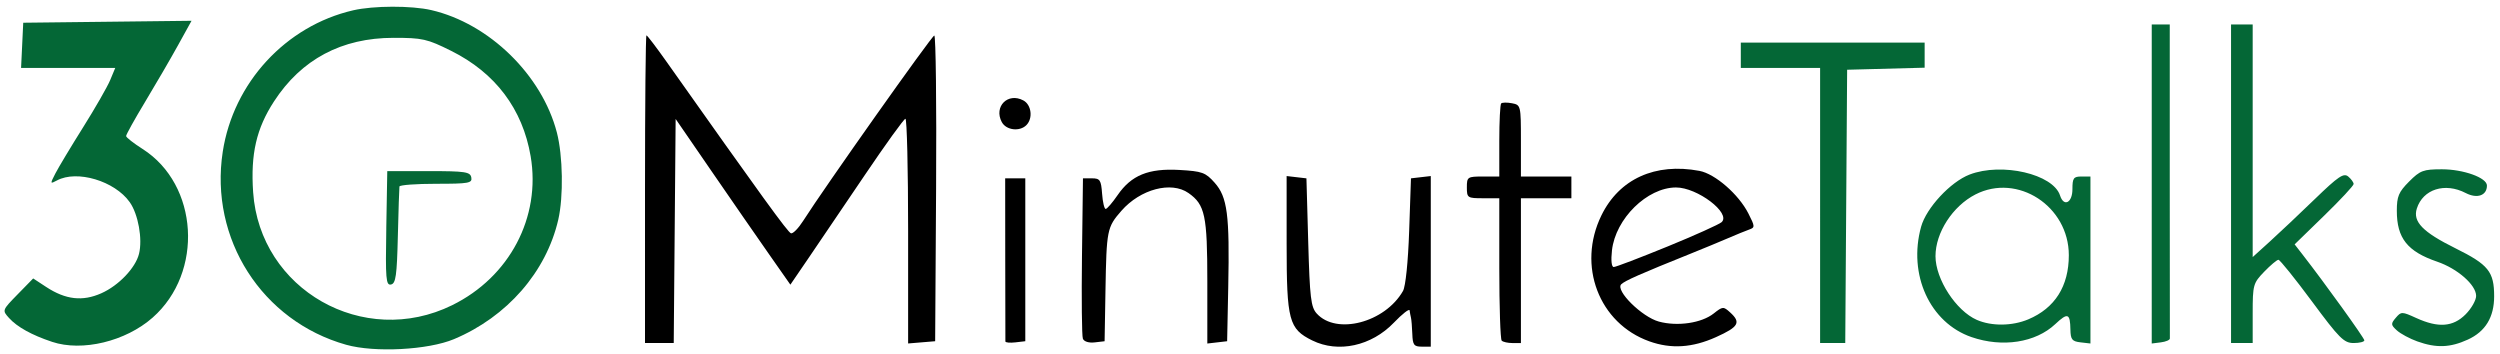 <?xml version="1.0" encoding="UTF-8" standalone="no"?>
<svg
   xmlns:dc="http://purl.org/dc/elements/1.1/"
   xmlns:cc="http://creativecommons.org/ns#"
   xmlns:rdf="http://www.w3.org/1999/02/22-rdf-syntax-ns#"
   xmlns:svg="http://www.w3.org/2000/svg"
   xmlns="http://www.w3.org/2000/svg"
   xmlns:sodipodi="http://sodipodi.sourceforge.net/DTD/sodipodi-0.dtd"
   xmlns:inkscape="http://www.inkscape.org/namespaces/inkscape"
   sodipodi:docname="30MinuteTalks-logo-4800x680.svg"
   inkscape:version="1.0 (4035a4fb49, 2020-05-01)"
   width="4800px"
   height="680px"
   viewBox="0 0 4800 680"
   version="1.1"
   id="SVGRoot">
  <defs
     id="defs2108" />
  <sodipodi:namedview
     inkscape:window-maximized="1"
     inkscape:window-y="-8"
     inkscape:window-x="-8"
     inkscape:window-height="745"
     inkscape:window-width="1366"
     showgrid="false"
     inkscape:document-rotation="0"
     inkscape:current-layer="layer1"
     inkscape:document-units="px"
     inkscape:cy="560"
     inkscape:cx="1953.7594"
     inkscape:zoom="0.12374369"
     inkscape:pageshadow="2"
     inkscape:pageopacity="0.0"
     borderopacity="1.0"
     bordercolor="#666666"
     pagecolor="#ffffff"
     id="base" />
  <g
     id="layer1"
     inkscape:groupmode="layer"
     inkscape:label="Layer 1">
    <g
       id="g917"
       transform="matrix(26.162,0,0,26.272,1912.533,2955.023)">
      <g
         id="g911">
        <path
           id="path846-6"
           d="m -47.696,-87.281 c -6.185,-1.735 -10.043,-7.744 -9.06,-14.108 0.779,-5.044 4.623,-9.195 9.569,-10.335 1.492,-0.344 4.282,-0.351 5.738,-0.015 4.244,0.979 8.118,4.742 9.214,8.947 0.443,1.701 0.491,4.677 0.104,6.36 -0.882,3.827 -3.76,7.111 -7.656,8.739 -1.898,0.793 -5.821,0.997 -7.908,0.412 z m 7.776,-2.893 c 4.214,-2.061 6.524,-6.428 5.76,-10.888 -0.592,-3.454 -2.591,-6.093 -5.832,-7.699 -1.767,-0.876 -2.112,-0.953 -4.233,-0.952 -3.803,0.002 -6.759,1.568 -8.77,4.648 -1.292,1.978 -1.722,3.839 -1.531,6.629 0.488,7.133 8.106,11.443 14.606,8.263 z m -4.835,-5.612 0.073,-4.187 h 3.039 c 2.684,0 3.049,0.054 3.128,0.463 0.08,0.416 -0.18,0.463 -2.576,0.463 -1.466,0 -2.68,0.089 -2.698,0.198 -0.018,0.109 -0.071,1.746 -0.117,3.637 -0.07,2.882 -0.151,3.453 -0.502,3.526 -0.371,0.077 -0.411,-0.395 -0.346,-4.1 z m -24.529,8.289 c -1.489,-0.493 -2.562,-1.086 -3.157,-1.742 -0.509,-0.562 -0.507,-0.567 0.631,-1.727 l 1.142,-1.163 0.956,0.624 c 1.427,0.93 2.664,1.071 4.046,0.459 1.269,-0.561 2.504,-1.848 2.763,-2.878 0.272,-1.083 -0.056,-2.904 -0.681,-3.781 -1.102,-1.548 -3.872,-2.372 -5.337,-1.587 -0.511,0.273 -0.514,0.257 -0.117,-0.512 0.226,-0.437 1.14,-1.952 2.031,-3.366 0.891,-1.414 1.786,-2.969 1.99,-3.456 l 0.37,-0.885 h -3.455 -3.455 l 0.079,-1.653 0.079,-1.653 6.176,-0.071 6.176,-0.071 -0.994,1.791 c -0.547,0.985 -1.63,2.839 -2.406,4.121 -0.777,1.282 -1.408,2.412 -1.402,2.513 0.005,0.101 0.55,0.525 1.21,0.944 4.113,2.608 4.496,9.022 0.736,12.323 -1.98,1.739 -5.168,2.505 -7.378,1.772 z"
           style="fill:#046736;fill-opacity:1;stroke-width:0.265"
           sodipodi:nodetypes="sssssssssssscsssccssssscsccsscsssssssscccccccssscscc" />
        <path
           id="path846-2"
           d="m 104.301,-87.527 c -0.555,-0.198 -1.23,-0.56 -1.5,-0.804 -0.446,-0.403 -0.453,-0.487 -0.08,-0.923 0.396,-0.462 0.449,-0.461 1.5,0.016 1.619,0.735 2.701,0.656 3.623,-0.267 0.425,-0.425 0.773,-1.032 0.773,-1.349 0,-0.799 -1.362,-1.991 -2.852,-2.498 -2.193,-0.746 -2.968,-1.717 -2.968,-3.722 0,-1.051 0.134,-1.368 0.899,-2.134 0.812,-0.812 1.045,-0.899 2.407,-0.899 1.586,0 3.307,0.618 3.307,1.188 0,0.73 -0.715,0.982 -1.555,0.548 -1.531,-0.792 -3.141,-0.282 -3.591,1.135 -0.305,0.961 0.434,1.718 2.83,2.9 2.429,1.198 2.845,1.711 2.845,3.513 0,1.527 -0.642,2.577 -1.935,3.164 -1.301,0.591 -2.314,0.626 -3.703,0.131 z m -43.829,-9.934 v -10.052 h -2.91 -2.91 v -0.926 -0.926 h 6.746 6.746 v 0.917 0.917 l -2.844,0.075 -2.844,0.075 -0.069,9.986 -0.069,9.986 h -0.923 -0.923 z m 11.111,9.618 c -3.057,-1.05 -4.67,-4.566 -3.699,-8.064 0.382,-1.376 2.159,-3.28 3.56,-3.815 2.369,-0.905 6.131,-0.036 6.638,1.533 0.276,0.855 0.908,0.533 0.908,-0.463 0,-0.811 0.082,-0.926 0.661,-0.926 h 0.661 v 6.102 6.102 l -0.727,-0.084 c -0.622,-0.072 -0.73,-0.207 -0.743,-0.937 -0.022,-1.193 -0.193,-1.254 -1.114,-0.394 -1.447,1.352 -3.875,1.725 -6.145,0.946 z m 4.165,-1.296 c 1.957,-0.818 2.977,-2.424 2.977,-4.689 0,-3.582 -3.761,-6.018 -6.855,-4.439 -1.669,0.852 -2.93,2.791 -2.93,4.509 0,1.681 1.505,3.991 3.034,4.658 1.079,0.47 2.594,0.455 3.773,-0.038 z m 9.062,-9.892 v -11.657 h 0.661 0.661 v 11.375 c 0,6.256 0.004,11.464 0.008,11.573 0.004,0.109 -0.293,0.236 -0.661,0.282 l -0.67,0.084 z m 5.82,-0.018 v -11.64 h 0.794 0.794 v 8.499 8.499 l 1.257,-1.134 c 0.691,-0.623 2.179,-2.022 3.307,-3.108 1.719,-1.656 2.114,-1.922 2.447,-1.645 0.218,0.181 0.397,0.428 0.397,0.548 0,0.12 -0.974,1.162 -2.165,2.314 l -2.165,2.096 0.595,0.762 c 1.626,2.082 4.515,6.076 4.521,6.251 0.004,0.109 -0.351,0.198 -0.788,0.198 -0.707,0 -1.047,-0.339 -3.057,-3.042 -1.244,-1.673 -2.351,-3.042 -2.46,-3.042 -0.109,0 -0.578,0.393 -1.043,0.872 -0.811,0.837 -0.846,0.96 -0.846,3.042 v 2.17 h -0.794 -0.794 z"
           style="fill:#046736;fill-opacity:1;stroke-width:0.265"
           sodipodi:nodetypes="ccccsssssssssssscccccccccccccccccccssssssccccsssscssssccccccsssccccccccssssscscssssscccc" />
        <path
           style="fill:#000000;fill-opacity:1;stroke-width:0.265"
           d="m 23.204,-87.596 c -1.72,-0.847 -1.882,-1.451 -1.883,-7.038 l -9.89e-4,-4.978 0.727,0.084 0.727,0.084 0.132,4.669 c 0.115,4.06 0.196,4.739 0.623,5.21 1.441,1.589 5.007,0.661 6.332,-1.648 0.19,-0.332 0.374,-2.118 0.453,-4.395 l 0.132,-3.836 0.727,-0.084 0.727,-0.084 v 6.234 6.234 h -0.661 c -0.573,0 -0.666,-0.123 -0.694,-0.926 -0.018,-0.509 -0.063,-1.045 -0.099,-1.19 -0.036,-0.145 -0.081,-0.386 -0.099,-0.534 -0.018,-0.148 -0.539,0.256 -1.157,0.898 -1.643,1.706 -4.085,2.236 -5.986,1.299 z m 24.736,0.064 c -3.705,-1.321 -5.317,-5.538 -3.519,-9.202 1.311,-2.67 3.95,-3.864 7.195,-3.256 1.15,0.216 2.878,1.713 3.592,3.112 0.492,0.964 0.494,1.024 0.047,1.181 -0.259,0.091 -0.947,0.371 -1.529,0.622 -0.582,0.251 -1.832,0.765 -2.778,1.144 -3.652,1.461 -4.813,1.972 -5.072,2.23 -0.45,0.45 1.519,2.39 2.767,2.726 1.368,0.368 3.127,0.109 4.019,-0.592 0.664,-0.522 0.714,-0.525 1.209,-0.078 0.812,0.735 0.627,1.057 -1.038,1.804 -1.736,0.779 -3.298,0.878 -4.893,0.309 z m 1.323,-6.926 c 2.018,-0.822 3.81,-1.626 3.983,-1.786 0.706,-0.656 -1.789,-2.54 -3.356,-2.534 -2.111,0.008 -4.432,2.28 -4.693,4.594 -0.083,0.736 -0.032,1.22 0.13,1.22 0.147,0 1.918,-0.673 3.936,-1.495 z m -75.03,-4.193 c 0,-6.184 0.048,-11.243 0.106,-11.243 0.059,0 0.719,0.863 1.468,1.918 7.003,9.861 8.911,12.482 9.139,12.548 0.145,0.042 0.549,-0.368 0.896,-0.912 1.542,-2.415 9.441,-13.532 9.622,-13.543 0.111,-0.006 0.17,5.018 0.132,11.165 l -0.069,11.177 -0.992,0.082 -0.992,0.082 v -8.217 c 0,-4.519 -0.089,-8.211 -0.198,-8.205 -0.109,0.006 -1.448,1.855 -2.976,4.107 -1.528,2.252 -3.383,4.978 -4.123,6.057 l -1.345,1.961 -1.565,-2.225 c -0.861,-1.224 -2.755,-3.948 -4.21,-6.055 l -2.645,-3.831 -0.07,8.187 -0.07,8.187 h -1.054 -1.054 z m 26.448,11.128 c -0.003,-0.082 -0.008,-2.799 -0.011,-6.036 l -0.005,-5.886 H 1.403 2.142 v 5.952 5.952 l -0.727,0.084 c -0.4,0.046 -0.73,0.016 -0.733,-0.066 z m 5.686,-0.205 c -0.075,-0.195 -0.104,-2.911 -0.065,-6.036 l 0.072,-5.681 h 0.661 c 0.589,0 0.67,0.123 0.743,1.124 0.045,0.618 0.164,1.12 0.265,1.114 0.101,-0.006 0.494,-0.46 0.874,-1.011 1.006,-1.456 2.267,-1.968 4.531,-1.84 1.677,0.095 1.919,0.182 2.591,0.934 0.935,1.047 1.105,2.341 0.997,7.615 l -0.081,3.968 -0.727,0.084 -0.727,0.084 v -4.528 c 0,-4.836 -0.167,-5.62 -1.38,-6.469 -1.264,-0.885 -3.534,-0.287 -4.927,1.299 -1.054,1.201 -1.091,1.385 -1.168,5.827 l -0.064,3.704 -0.729,0.084 c -0.431,0.05 -0.785,-0.061 -0.865,-0.271 z m 30.737,0.143 c -0.097,-0.097 -0.176,-2.478 -0.176,-5.291 v -5.114 h -1.19 c -1.146,0 -1.19,-0.029 -1.19,-0.794 0,-0.764 0.044,-0.794 1.19,-0.794 h 1.19 v -2.601 c 0,-1.431 0.062,-2.664 0.138,-2.74 0.076,-0.076 0.433,-0.082 0.794,-0.013 0.645,0.123 0.655,0.168 0.655,2.74 v 2.615 h 1.852 1.852 v 0.794 0.794 h -1.852 -1.852 v 5.291 5.291 h -0.617 c -0.339,0 -0.697,-0.079 -0.794,-0.176 z M 0.417,-103.555 c -0.607,-1.135 0.448,-2.19 1.583,-1.583 0.596,0.319 0.717,1.308 0.222,1.804 -0.496,0.496 -1.485,0.374 -1.804,-0.222 z"
           id="path846"
           sodipodi:nodetypes="sscccsssscccccssssssscssssssssscsccsscssssscsscscccscsscsscccccsssccccccsscscsscscsscccsssscccccscssscsccscccccccccsccssss" />
      </g>
    </g>
  </g>
</svg>
